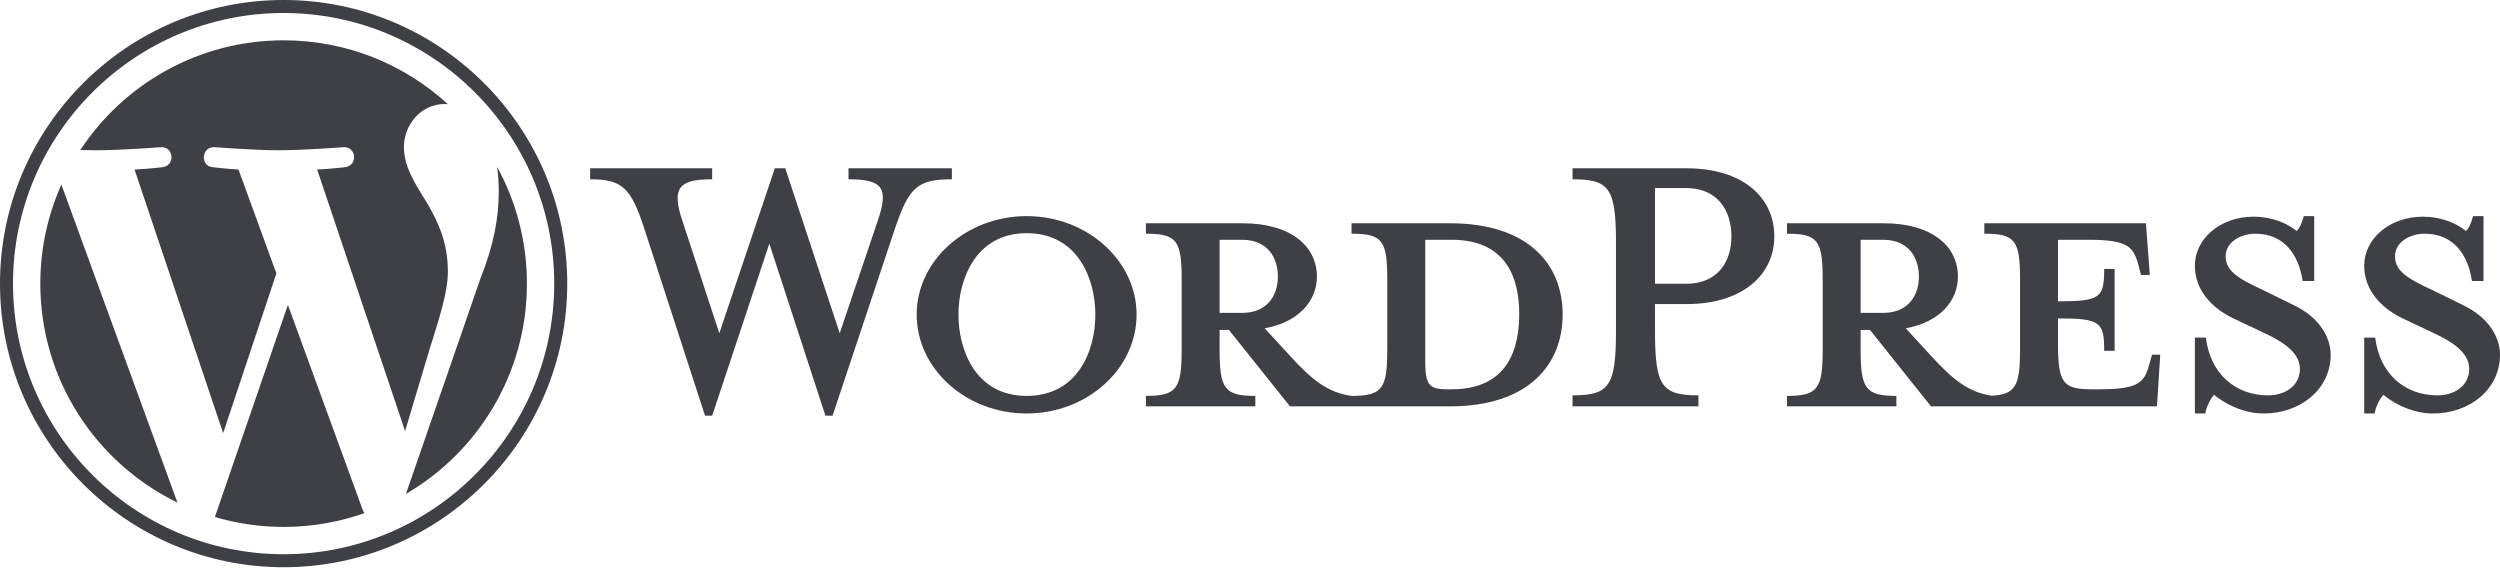 <svg xmlns="http://www.w3.org/2000/svg" width="540" height="123" viewBox="0 0 540 123" fill="none"><g clip-path="url(#clip0_44_116)"><path d="M313.19 48.227H291.933V50.482C298.582 50.482 299.651 51.907 299.651 60.339V75.54C299.651 83.971 298.583 85.515 291.933 85.515C286.828 84.803 283.383 82.071 278.633 76.846L273.171 70.909C280.533 69.601 284.451 64.971 284.451 59.745C284.451 53.215 278.871 48.227 268.42 48.227H247.52V50.482C254.169 50.482 255.238 51.907 255.238 60.339V75.54C255.238 83.971 254.169 85.515 247.52 85.515V87.771H271.151V85.515C264.502 85.515 263.433 83.971 263.433 75.54V71.266H265.451L278.633 87.771H313.19C330.171 87.771 337.534 78.747 337.534 67.939C337.534 57.133 330.172 48.227 313.19 48.227ZM263.434 67.582V51.79H268.302C273.645 51.79 276.021 55.471 276.021 59.746C276.021 63.903 273.645 67.583 268.302 67.583L263.434 67.582ZM313.547 84.09H312.715C308.441 84.09 307.847 83.022 307.847 77.559V51.79C307.847 51.79 313.072 51.79 313.547 51.79C325.897 51.79 328.152 60.814 328.152 67.821C328.152 75.064 325.896 84.09 313.547 84.09Z" fill="#3F3F46"></path><path d="M181.378 71.978L189.572 47.751C191.948 40.745 190.879 38.727 183.279 38.727V36.351H205.604V38.727C198.123 38.727 196.342 40.508 193.373 49.177L179.834 89.79H178.291L166.177 52.62L153.828 89.79H152.284L139.103 49.177C136.253 40.508 134.353 38.727 127.465 38.727V36.351H153.828V38.727C146.821 38.727 144.92 40.389 147.415 47.751L155.371 71.978L167.365 36.351H169.622L181.378 71.978Z" fill="#3F3F46"></path><path d="M221.752 89.314C208.69 89.314 198.002 79.696 198.002 67.938C198.002 56.301 208.691 46.681 221.752 46.681C234.815 46.681 245.502 56.301 245.502 67.938C245.502 79.696 234.815 89.314 221.752 89.314ZM221.752 50.365C210.828 50.365 207.027 60.22 207.027 67.939C207.027 75.778 210.828 85.515 221.752 85.515C232.797 85.515 236.597 75.778 236.597 67.939C236.597 60.22 232.797 50.365 221.752 50.365Z" fill="#3F3F46"></path><path d="M366.864 85.396V87.771H339.67V85.396C347.627 85.396 349.052 83.378 349.052 71.501V52.502C349.052 40.625 347.627 38.726 339.67 38.726V36.35H364.251C376.482 36.35 383.253 42.644 383.253 51.077C383.253 59.271 376.482 65.683 364.251 65.683H357.482V71.5C357.482 83.378 358.907 85.396 366.864 85.396ZM364.251 40.625H357.482V61.289H364.251C370.902 61.289 373.989 56.658 373.989 51.077C373.989 45.377 370.902 40.625 364.251 40.625Z" fill="#3F3F46"></path><path d="M464.833 76.609L464.239 78.746C463.171 82.665 461.863 84.09 453.432 84.09H451.769C445.595 84.09 444.526 82.665 444.526 74.234V68.772C453.789 68.772 454.502 69.602 454.502 75.778H456.758V58.083H454.502C454.502 64.258 453.789 65.089 444.526 65.089V51.79H451.056C459.489 51.79 460.794 53.215 461.863 57.134L462.458 59.389H464.357L463.527 48.227H428.613V50.482C435.262 50.482 436.332 51.907 436.332 60.339V75.54C436.332 83.253 435.424 85.196 430.181 85.473C425.198 84.712 421.777 81.994 417.096 76.846L411.633 70.909C418.996 69.601 422.915 64.971 422.915 59.745C422.915 53.215 417.334 48.227 406.884 48.227H385.984V50.482C392.633 50.482 393.702 51.907 393.702 60.339V75.54C393.702 83.971 392.634 85.515 385.984 85.515V87.771H409.616V85.515C402.967 85.515 401.897 83.971 401.897 75.54V71.266H403.916L417.097 87.771H465.903L466.616 76.61L464.833 76.609ZM401.896 67.582V51.79H406.764C412.108 51.79 414.484 55.471 414.484 59.746C414.484 63.903 412.108 67.583 406.764 67.583L401.896 67.582Z" fill="#3F3F46"></path><path d="M488.939 89.314C484.189 89.314 480.032 86.821 478.251 85.276C477.657 85.871 476.589 87.652 476.352 89.314H474.095V72.928H476.47C477.421 80.765 482.882 85.396 489.889 85.396C493.689 85.396 496.777 83.259 496.777 79.697C496.777 76.61 494.046 74.234 489.177 71.978L482.408 68.772C477.657 66.514 474.095 62.595 474.095 57.371C474.095 51.671 479.439 46.803 486.802 46.803C490.721 46.803 494.045 48.228 496.065 49.89C496.658 49.415 497.252 48.108 497.609 46.682H499.865V60.696H497.371C496.539 55.114 493.452 50.483 487.159 50.483C483.834 50.483 480.745 52.383 480.745 55.353C480.745 58.44 483.239 60.102 488.94 62.715L495.47 65.921C501.171 68.652 503.426 73.048 503.426 76.61C503.426 84.09 496.895 89.314 488.939 89.314Z" fill="#3F3F46"></path><path d="M525.514 89.314C520.763 89.314 516.606 86.821 514.826 85.276C514.232 85.871 513.164 87.652 512.927 89.314H510.67V72.928H513.045C513.995 80.765 519.457 85.396 526.464 85.396C530.264 85.396 533.352 83.259 533.352 79.697C533.352 76.61 530.621 74.234 525.751 71.978L518.982 68.772C514.232 66.514 510.669 62.595 510.669 57.371C510.669 51.671 516.013 46.803 523.376 46.803C527.295 46.803 530.619 48.228 532.639 49.89C533.232 49.415 533.826 48.108 534.181 46.682H536.438V60.696H533.945C533.113 55.114 530.026 50.483 523.733 50.483C520.408 50.483 517.319 52.383 517.319 55.353C517.319 58.44 519.813 60.102 525.514 62.715L532.044 65.921C537.745 68.652 540 73.048 540 76.61C540 84.09 533.469 89.314 525.514 89.314Z" fill="#3F3F46"></path><path d="M8.708 61.26C8.708 82.062 20.797 100.039 38.327 108.558L13.258 39.872C10.342 46.408 8.708 53.641 8.708 61.26Z" fill="#3F3F46"></path><path d="M96.74 58.608C96.74 52.113 94.407 47.615 92.406 44.114C89.742 39.785 87.245 36.119 87.245 31.79C87.245 26.959 90.909 22.462 96.07 22.462C96.303 22.462 96.524 22.491 96.751 22.504C87.401 13.938 74.944 8.708 61.262 8.708C42.902 8.708 26.749 18.128 17.352 32.396C18.585 32.433 19.747 32.459 20.734 32.459C26.231 32.459 34.74 31.792 34.74 31.792C37.573 31.625 37.907 35.786 35.077 36.121C35.077 36.121 32.23 36.456 29.062 36.622L48.2 93.547L59.701 59.054L51.513 36.62C48.683 36.454 46.002 36.119 46.002 36.119C43.17 35.953 43.502 31.623 46.334 31.79C46.334 31.79 55.013 32.457 60.177 32.457C65.673 32.457 74.183 31.79 74.183 31.79C77.018 31.623 77.351 35.784 74.52 36.119C74.52 36.119 71.667 36.454 68.505 36.62L87.497 93.114L92.739 75.597C95.011 68.328 96.74 63.107 96.74 58.608Z" fill="#3F3F46"></path><path d="M62.184 65.857L46.416 111.676C51.124 113.06 56.103 113.817 61.262 113.817C67.382 113.817 73.251 112.759 78.714 110.838C78.573 110.613 78.445 110.374 78.34 110.114L62.184 65.857Z" fill="#3F3F46"></path><path d="M107.376 36.046C107.602 37.72 107.73 39.517 107.73 41.45C107.73 46.783 106.734 52.778 103.734 60.274L87.681 106.687C103.305 97.576 113.814 80.649 113.814 61.261C113.815 52.124 111.481 43.532 107.376 36.046Z" fill="#3F3F46"></path><path d="M61.262 0C27.483 0 0 27.481 0 61.26C0 95.043 27.483 122.523 61.262 122.523C95.04 122.523 122.527 95.043 122.527 61.26C122.526 27.481 95.04 0 61.262 0ZM61.262 119.715C29.032 119.715 2.809 93.492 2.809 61.26C2.809 29.03 29.031 2.809 61.262 2.809C93.491 2.809 119.712 29.03 119.712 61.26C119.712 93.492 93.491 119.715 61.262 119.715Z" fill="#3F3F46"></path></g><defs><clipPath id="clip0_44_116"><rect width="540" height="122.523" fill="white"></rect></clipPath></defs></svg>
